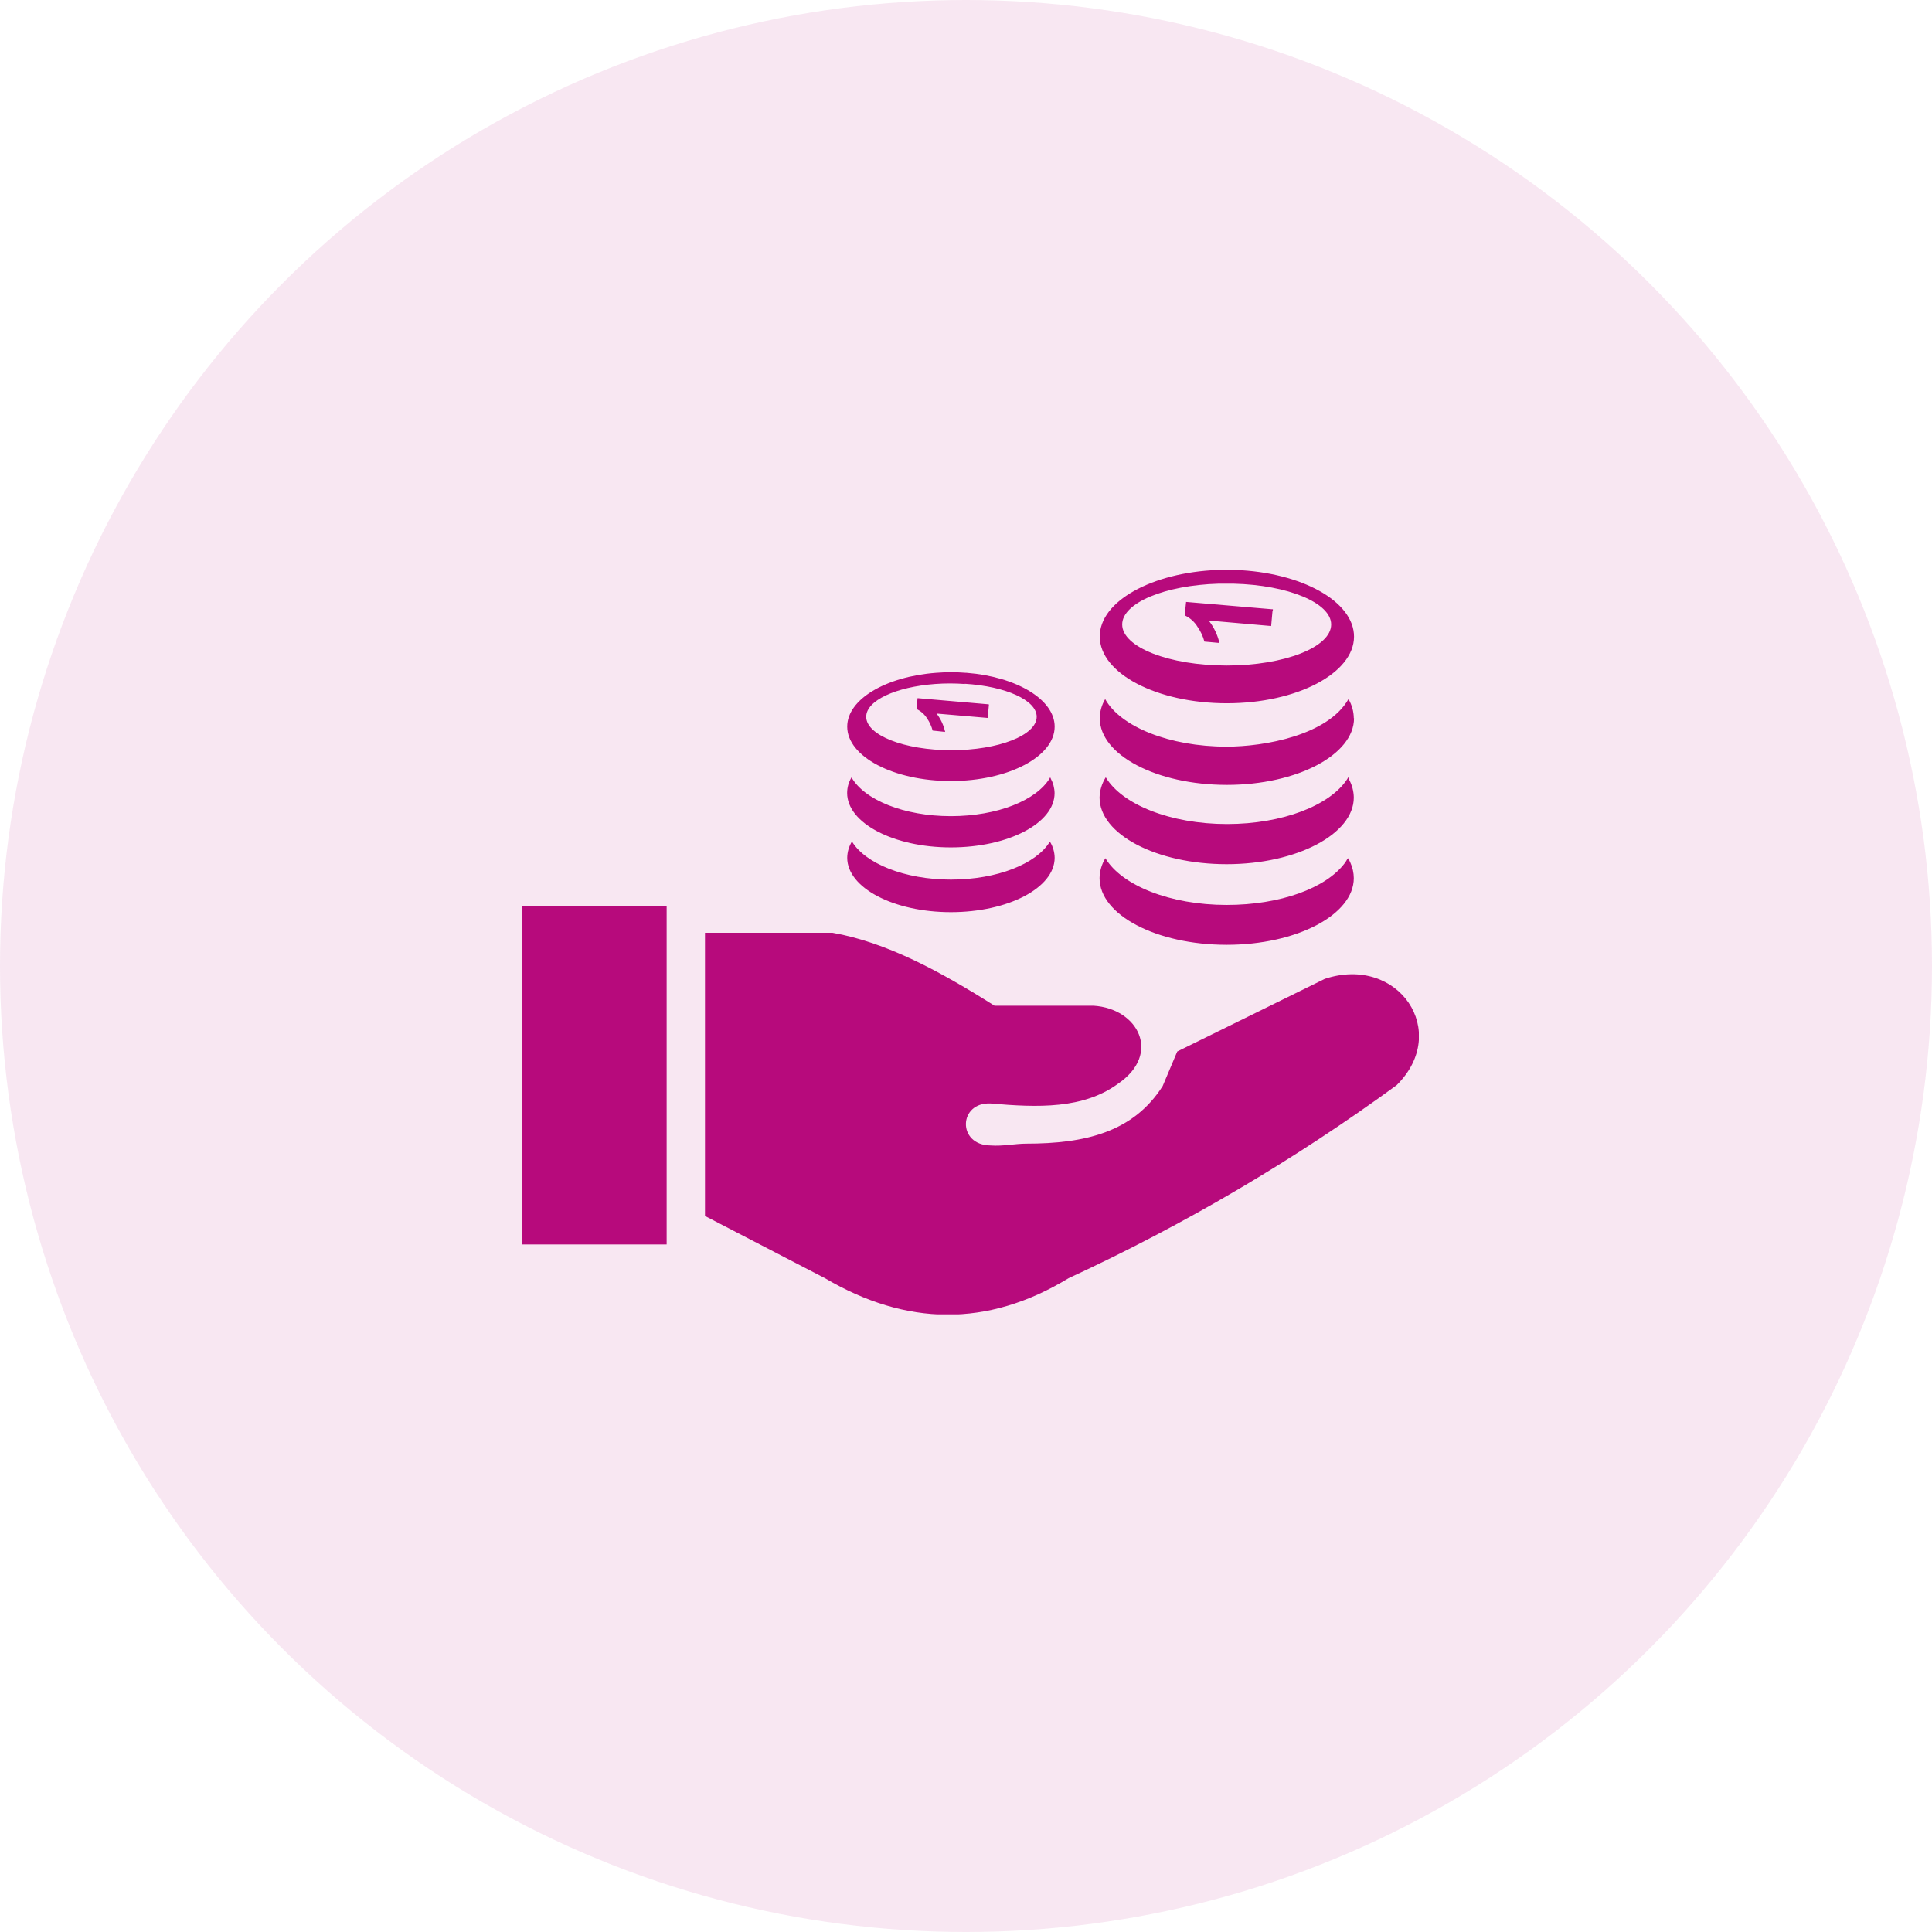 <svg width="200" height="200" viewBox="0 0 200 200" fill="none" xmlns="http://www.w3.org/2000/svg">
<g opacity="0.1">
<circle cx="100" cy="100" r="100" fill="#B70A7C"/>
</g>
<g clip-path="url(#clip0_2_713)">
<path fill-rule="evenodd" clip-rule="evenodd" d="M108.702 87.148C109.005 87.645 109.169 88.214 109.178 88.796C109.178 91.903 104.37 94.427 98.437 94.427C92.504 94.427 87.704 91.903 87.704 88.796C87.712 88.2 87.882 87.618 88.195 87.11C89.563 89.378 93.63 91.056 98.437 91.056C103.244 91.056 107.273 89.416 108.664 87.156C108.664 87.103 108.664 87.095 108.709 87.156L108.702 87.148ZM72.98 125.878V96.559H86.177C91.793 97.549 97.356 100.572 102.949 104.11H113.191C117.832 104.389 120.259 109.091 115.754 112.175C112.163 114.813 107.439 114.661 102.556 114.231C99.208 114.064 99.064 118.562 102.556 118.577C103.773 118.675 105.096 118.388 106.245 118.388C112.292 118.388 117.303 117.224 120.357 112.432L121.869 108.849L137.145 101.328C144.771 98.819 150.198 106.793 144.575 112.341C133.944 120.104 122.571 126.796 110.621 132.318C102.209 137.436 93.796 137.262 85.398 132.318L72.98 125.878ZM54 93.769H69.011V128.826H54V93.769ZM139.79 89.302C140.02 89.806 140.141 90.352 140.145 90.905C140.145 94.684 134.25 97.806 126.986 97.806C119.722 97.806 113.826 94.714 113.826 90.905C113.838 90.175 114.047 89.462 114.431 88.841C116.109 91.646 121.098 93.679 126.986 93.679C132.534 93.679 137.25 91.948 139.2 89.363C139.624 88.796 139.465 88.607 139.79 89.302ZM139.646 80.678C139.965 81.255 140.136 81.901 140.145 82.56C140.145 86.339 134.25 89.461 126.986 89.461C119.722 89.461 113.826 86.37 113.826 82.56C113.845 81.817 114.068 81.093 114.469 80.466C116.147 83.271 121.135 85.304 127.024 85.304C132.776 85.304 137.659 83.376 139.442 80.686C139.616 80.429 139.548 80.383 139.684 80.648L139.646 80.678ZM131.725 63.293L131.589 64.805L125.126 64.238C125.662 64.921 126.041 65.713 126.237 66.559L124.68 66.415C124.535 65.874 124.297 65.363 123.977 64.903C123.661 64.378 123.195 63.96 122.64 63.701L122.783 62.311L131.649 63.066C131.823 63.066 131.77 63.066 131.748 63.271L131.725 63.293ZM127.696 60.421C133.335 60.557 137.802 62.409 137.802 64.646C137.802 66.997 132.957 68.894 126.986 68.894C121.014 68.894 116.169 66.989 116.169 64.646C116.169 62.416 120.569 60.587 126.139 60.421C126.661 60.421 127.182 60.421 127.696 60.421ZM127.878 59C134.726 59.249 140.168 62.25 140.168 65.901C140.168 69.68 134.272 72.802 127.008 72.802C119.745 72.802 113.849 69.703 113.849 65.901C113.826 62.258 119.223 59.265 126.056 59C126.661 59 127.273 59 127.878 59ZM140.168 74.352C140.168 78.131 134.272 81.252 127.008 81.252C119.745 81.252 113.849 78.161 113.849 74.352C113.855 73.653 114.048 72.969 114.408 72.371C115.98 75.213 121.03 77.292 126.986 77.292C130.886 77.292 137.454 76.12 139.594 72.371C139.948 72.971 140.139 73.654 140.145 74.352H140.168ZM102.375 72.93L102.247 74.321L96.956 73.868C97.385 74.428 97.687 75.076 97.84 75.765L96.547 75.629C96.43 75.184 96.239 74.762 95.98 74.382C95.715 73.957 95.335 73.617 94.884 73.399L94.983 72.273L102.315 72.908L102.375 72.93ZM99.873 70.784C104.091 71.041 107.318 72.477 107.318 74.2C107.318 76.113 103.365 77.662 98.49 77.662C93.615 77.662 89.669 76.105 89.669 74.2C89.669 72.515 92.738 71.109 96.804 70.806C97.826 70.731 98.852 70.731 99.873 70.806V70.784ZM100.07 69.65C105.194 70.051 109.178 72.394 109.178 75.221C109.178 78.327 104.37 80.852 98.437 80.852C92.504 80.852 87.704 78.327 87.704 75.221C87.704 72.386 91.695 70.043 96.888 69.65C97.929 69.567 98.975 69.567 100.017 69.65H100.07ZM108.77 80.587C109.023 81.052 109.161 81.57 109.17 82.099C109.178 85.228 104.363 87.723 98.429 87.723C92.496 87.723 87.696 85.198 87.696 82.091C87.696 81.521 87.853 80.961 88.15 80.474C89.472 82.794 93.569 84.488 98.429 84.488C103.29 84.488 107.296 82.832 108.671 80.557C108.732 80.451 108.671 80.444 108.77 80.557V80.587Z" fill="#B70A7C"/>
</g>
<defs>
<clipPath id="clip0_2_713">
<rect width="92.88" height="77.06" fill="white" transform="translate(54 59)"/>
</clipPath>
</defs>
</svg>
